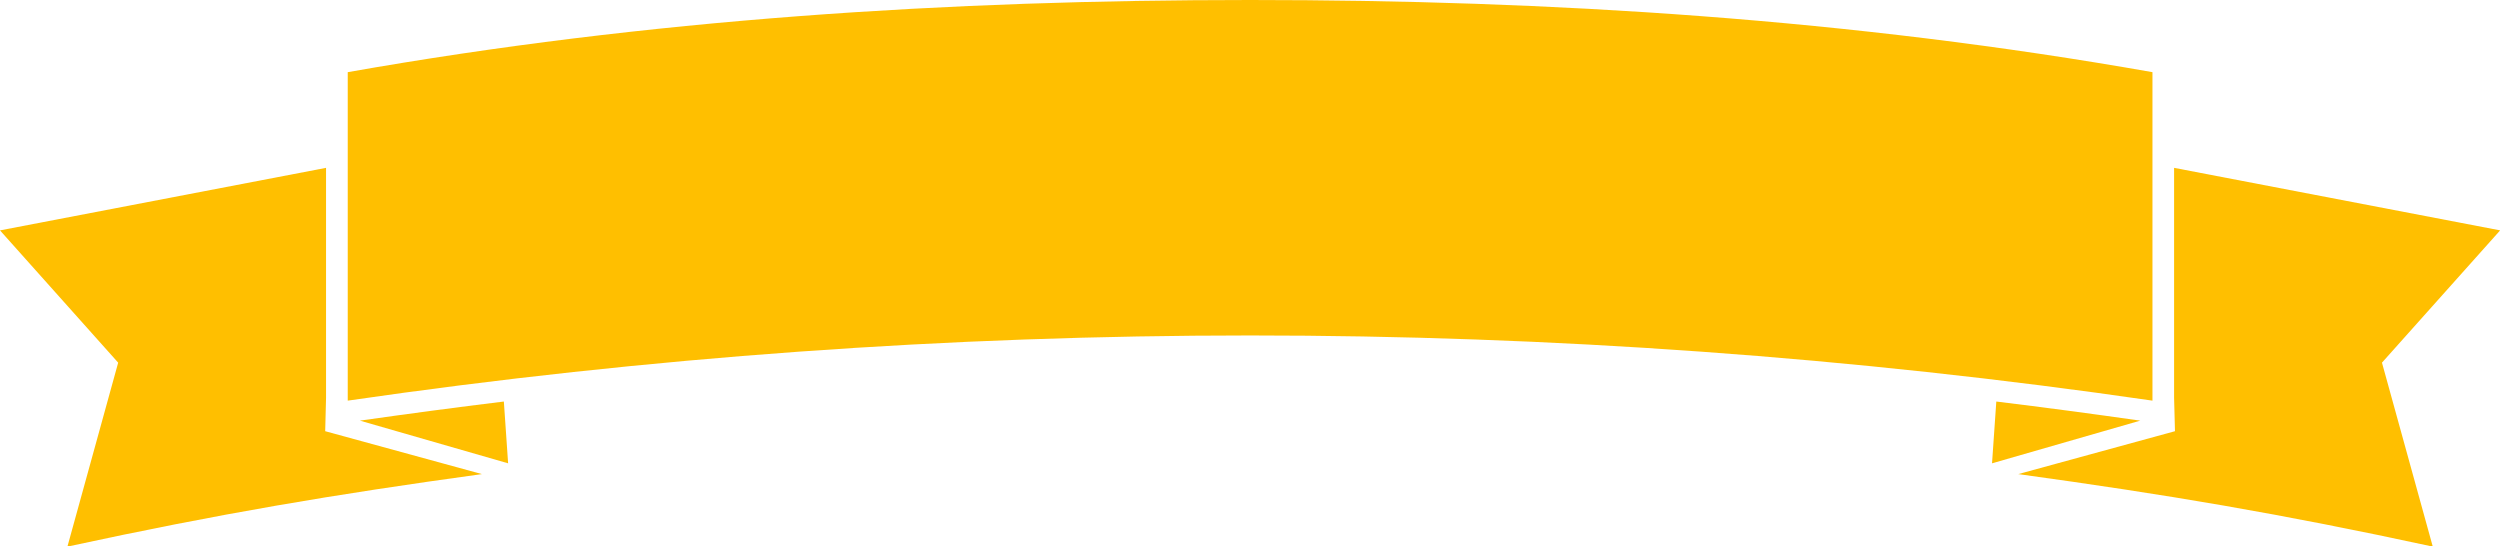<?xml version="1.0" encoding="UTF-8"?><svg xmlns="http://www.w3.org/2000/svg" xmlns:xlink="http://www.w3.org/1999/xlink" height="38.6" preserveAspectRatio="xMidYMid meet" version="1.0" viewBox="0.0 0.0 176.6 38.6" width="176.6" zoomAndPan="magnify"><g id="change1_1"><path clip-rule="evenodd" d="M140.717,32.729l10.469-3.015 c-3.388-0.483-6.777-0.935-10.167-1.35L140.717,32.729L140.717,32.729z M171.851,38.612 c-10.776-2.33-18.758-3.673-29.282-5.122l11.071-3.03l-0.062-2.367v-9.538v-6.698l23.032,4.417l-8.348,9.344 L171.851,38.612L171.851,38.612z M4.762,38.612c10.777-2.33,18.756-3.673,29.28-5.122L22.972,30.46l0.06-2.367 v-9.538v-6.698L0,16.274l8.348,9.344L4.762,38.612L4.762,38.612z M152.05,28.301 c-21.245-3.087-42.504-4.604-63.743-4.604c-21.243,0-42.502,1.517-63.743,4.604c0-4.491,0-5.266,0-9.745 c0-4.483,0-8.973,0-13.458C45.805,1.343,67.066,0,88.307,0c21.237,0,42.5,1.343,63.743,5.098c0,4.485,0,8.975,0,13.458 C152.05,23.035,152.05,23.81,152.05,28.301L152.05,28.301z M35.893,32.729l-10.468-3.015 c3.388-0.483,6.776-0.935,10.167-1.35L35.893,32.729L35.893,32.729z" fill="#FFBF00" fill-rule="evenodd"/></g></svg>
